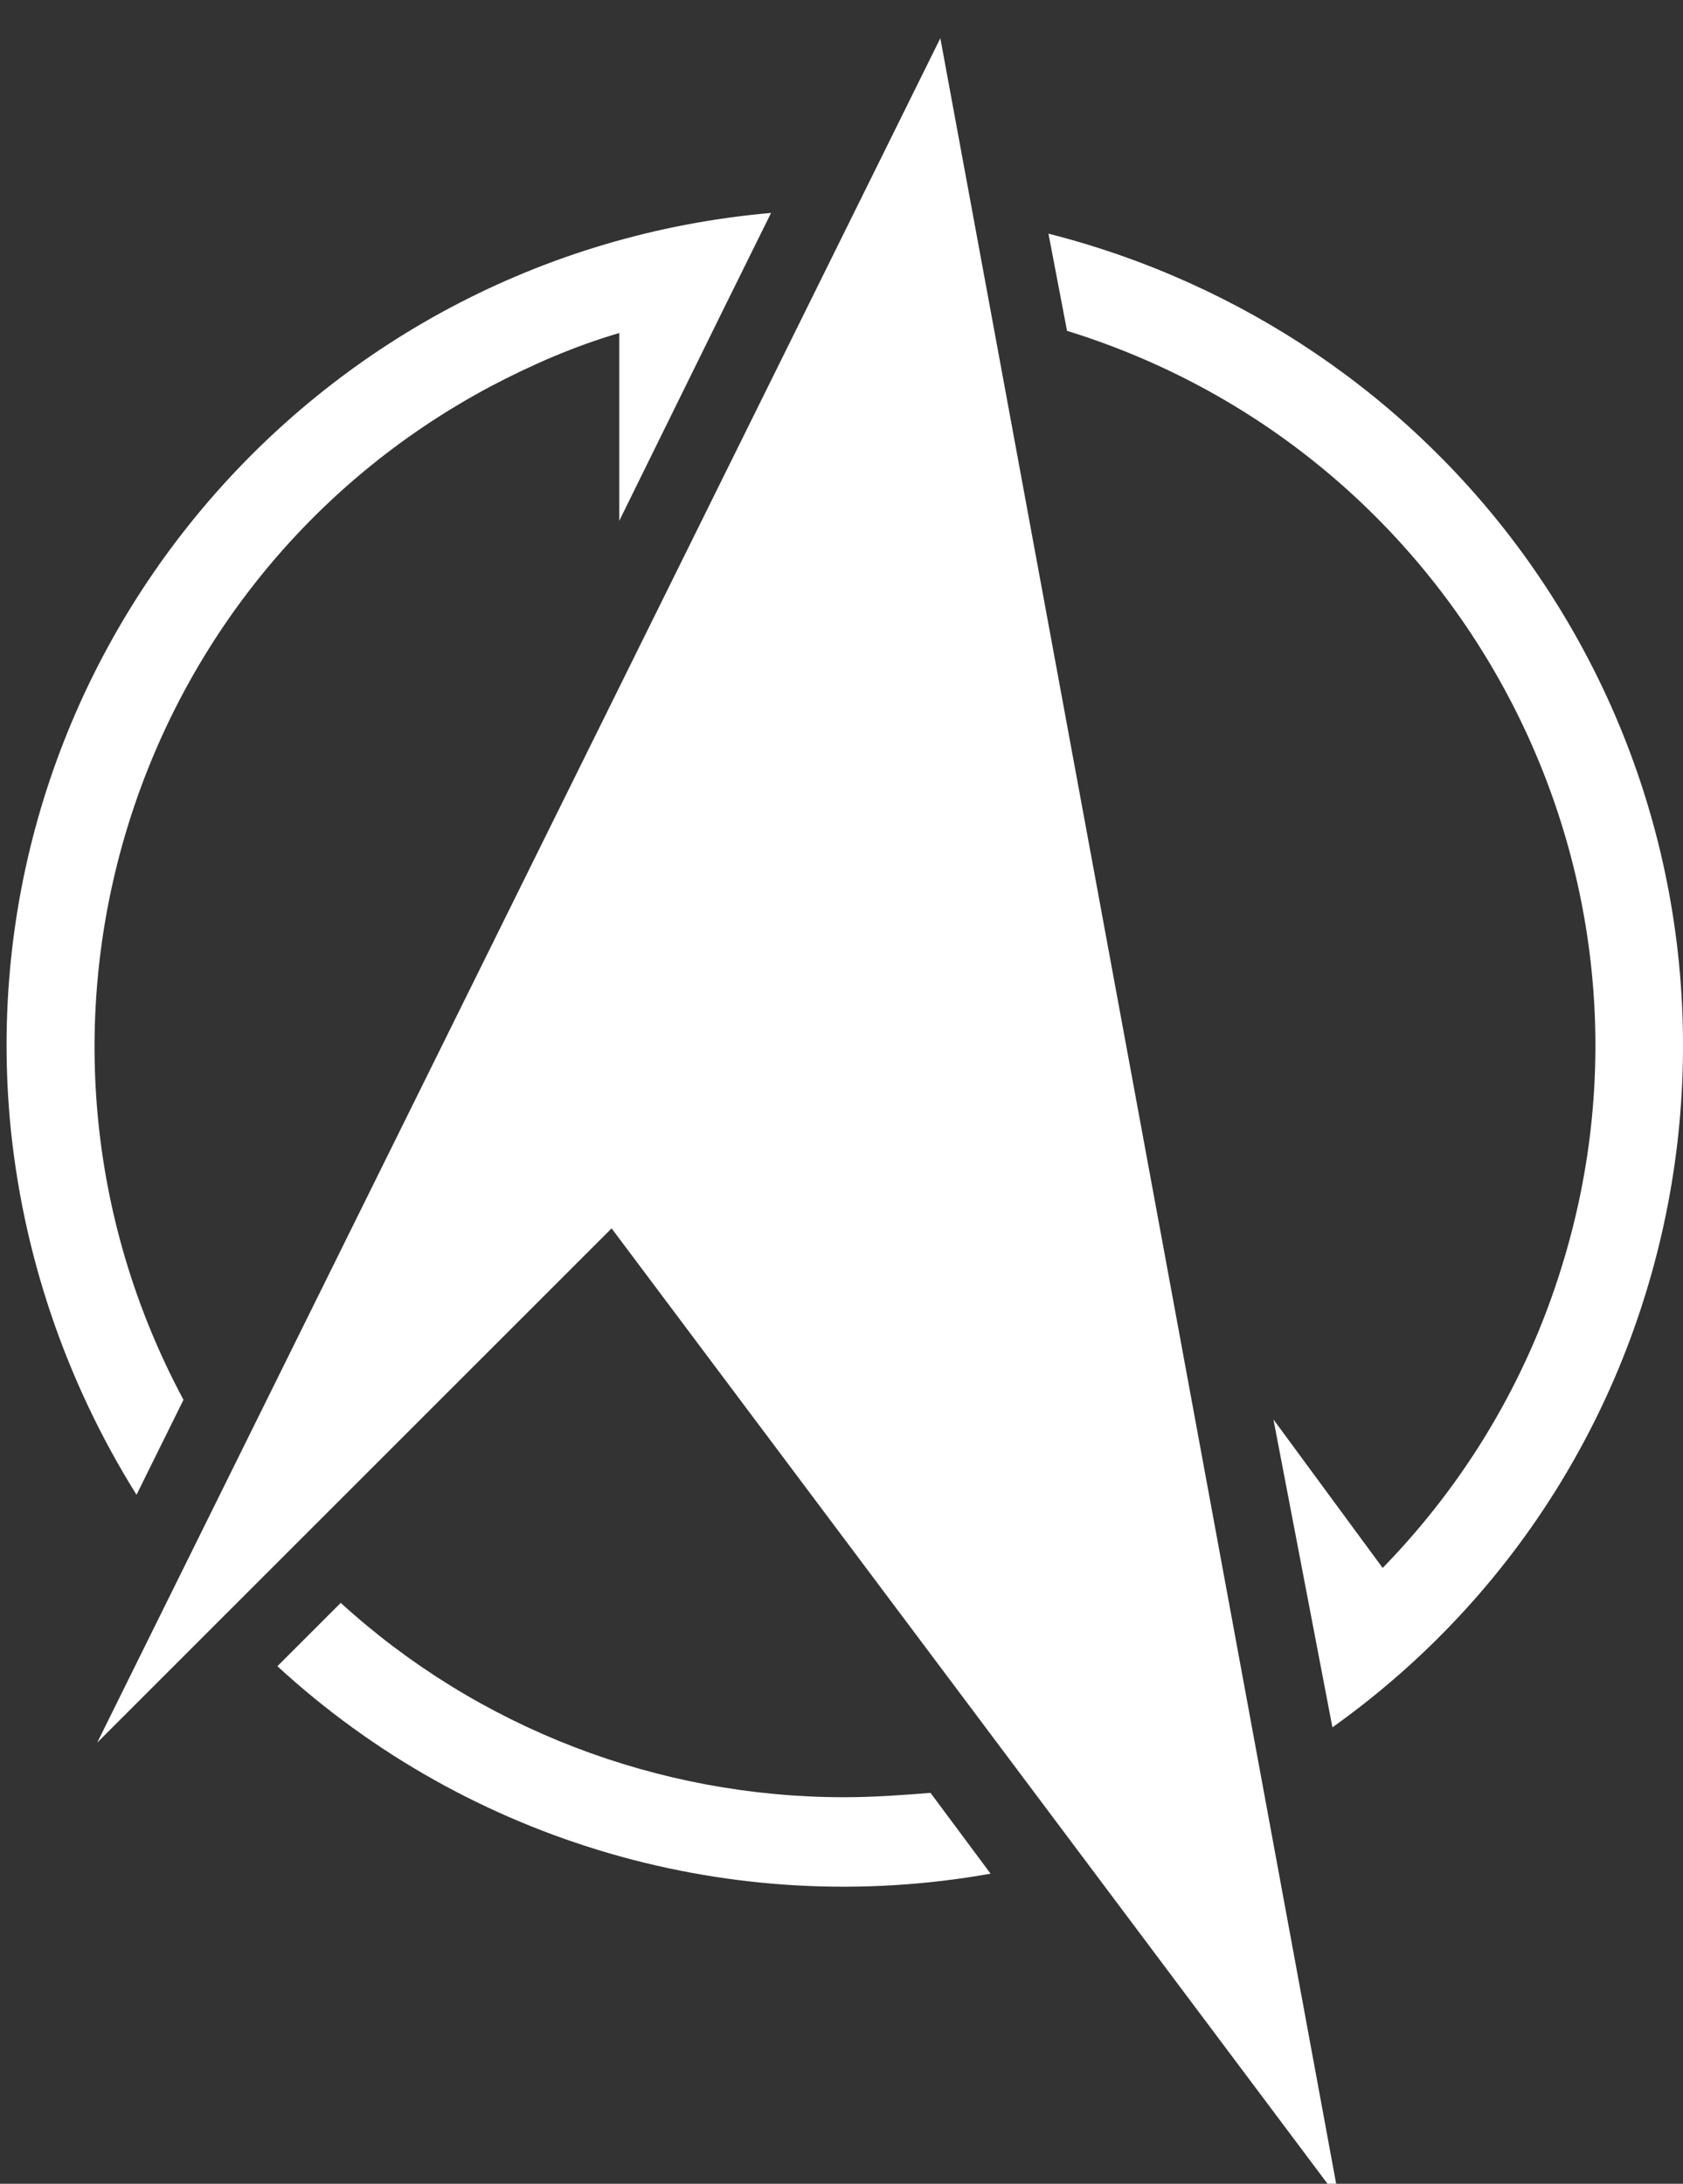 <svg xmlns="http://www.w3.org/2000/svg" xmlns:xlink="http://www.w3.org/1999/xlink" id="Capa_1" x="0px" y="0px" viewBox="0 0 154.1 200" style="enable-background:new 0 0 154.1 200;" xml:space="preserve">
<rect x="0" y="0" width="154.1" height="200" fill="#333333" stroke="none"/>
<style type="text/css">
	.st0{fill:#FFFFFF;}
</style>
<polygon class="st0" points="8.9,159.6 56,112.5 122.6,201.4 86.1,3.5 "></polygon>
<path class="st0" d="M56.7,30.5v17.2l9.6-19.5l0,0l4.3-8.7C28.4,23.2-2.8,60.3,0.9,102.5c1.1,12.2,5.1,24,11.6,34.4l4.3-8.7  c-17.9-33.4-5.3-75,28.1-92.8C48.7,33.4,52.6,31.7,56.7,30.5z"></path>
<path class="st0" d="M96,21.4l1.7,8.9c36.2,11.2,56.5,49.6,45.3,85.7c-3.2,10.4-8.8,19.8-16.4,27.6l-10-13.6l5.4,28.2l0,0l0,0  c34.5-24.6,42.4-72.6,17.8-107C129.2,36.4,113.7,25.9,96,21.4z"></path>
<path class="st0" d="M77.3,164.6c-17,0-33.5-6.3-46.1-17.8l-5.8,5.8c17.6,16.2,41.8,23.2,65.3,19l-5.5-7.4  C82.7,164.4,80,164.6,77.3,164.6z"></path>
</svg>